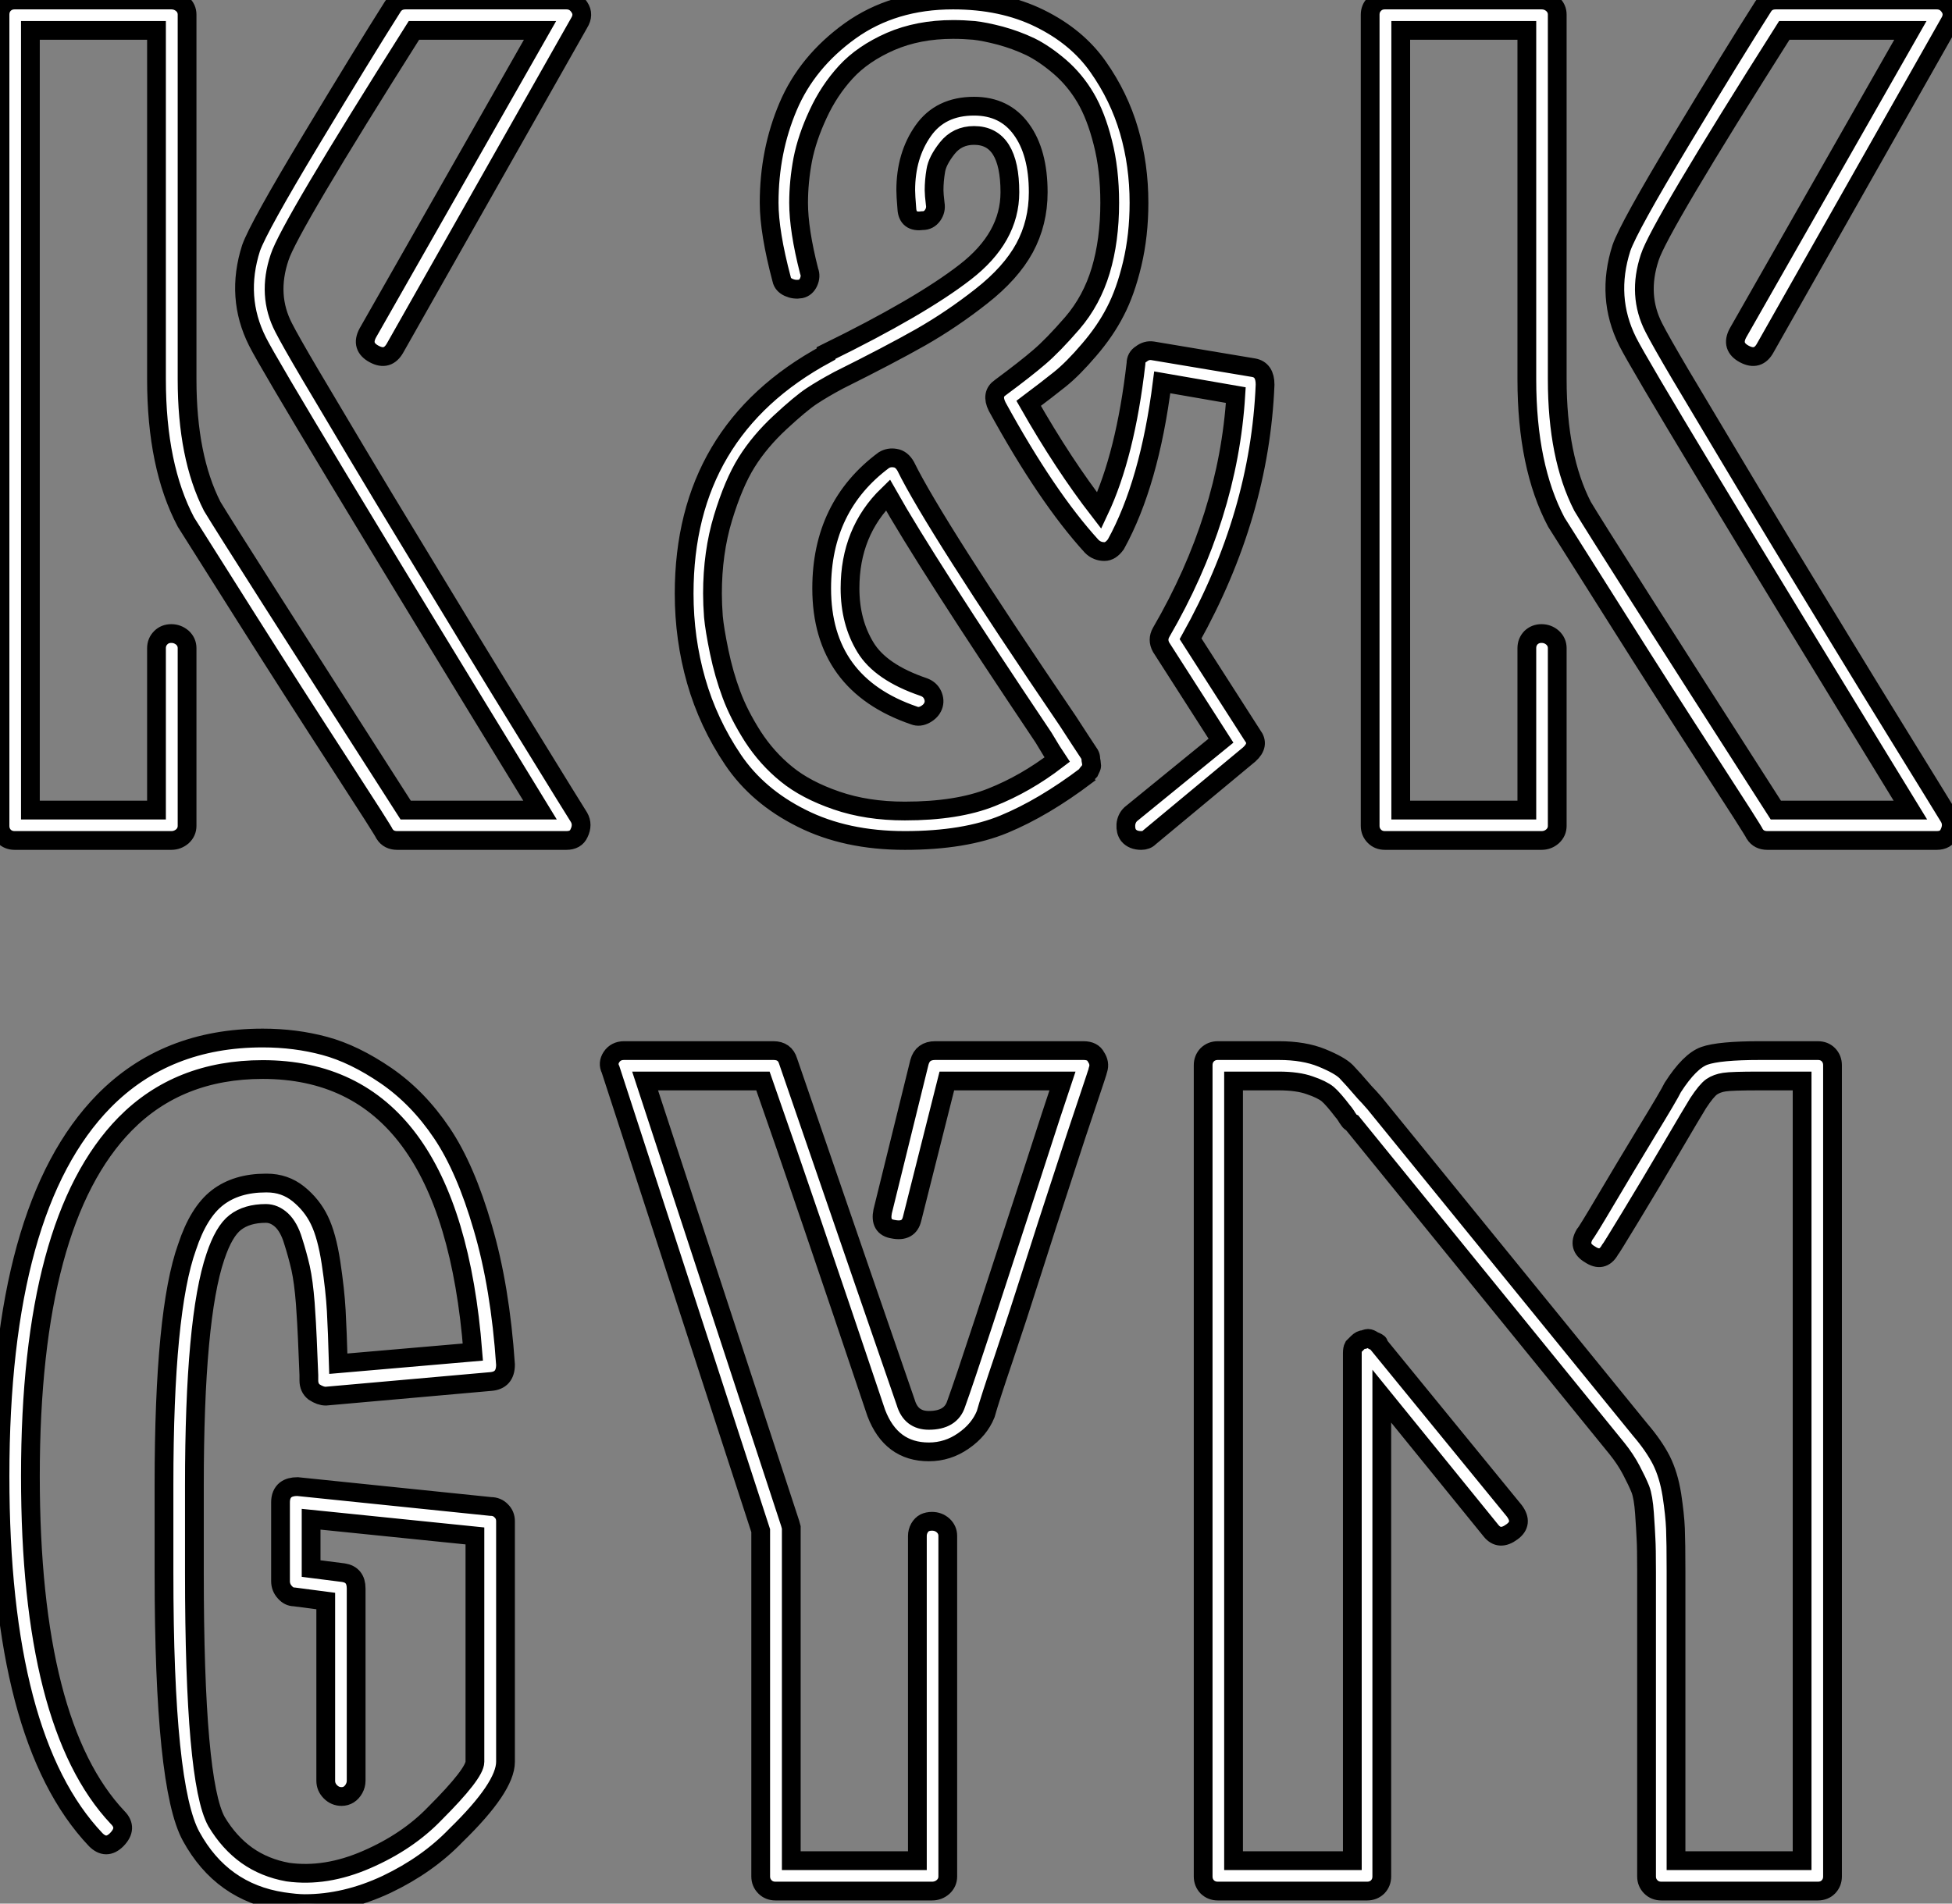 <?xml version="1.0" standalone="no"?>
<svg xmlns="http://www.w3.org/2000/svg" viewBox="0 -44.8 104.028 101.47"><rect x="0" y="-44.8" width="104.028" height="101.47" fill="#808080" stroke="none"/><path d="M30.18 0L30.18 0L21.17 0Q20.72 0 20.50-0.34L20.50-0.34Q20.44-0.50 18.06-4.17Q15.68-7.84 13.13-11.87Q10.58-15.90 9.91-16.97L9.91-16.97Q8.34-19.94 8.34-24.58L8.34-24.58L8.34-43.18L1.62-43.18L1.62-1.62L8.34-1.62L8.34-10.25Q8.34-10.58 8.57-10.81Q8.79-11.03 9.13-11.03Q9.46-11.03 9.72-10.81Q9.97-10.58 9.97-10.25L9.97-10.25L9.97-0.78Q9.97-0.45 9.72-0.22Q9.46 0 9.13 0L9.13 0L0.78 0Q0.45 0 0.22-0.22Q0-0.45 0-0.78L0-0.78L0-44.02Q0-44.35 0.22-44.58Q0.45-44.80 0.78-44.80L0.78-44.80L9.13-44.80Q9.46-44.80 9.72-44.58Q9.97-44.35 9.97-44.02L9.97-44.02L9.97-24.58Q9.97-20.44 11.31-17.81L11.31-17.81Q12.32-16.13 21.62-1.62L21.62-1.62L28.78-1.62Q14.73-24.58 13.72-26.60L13.72-26.60Q12.54-28.95 13.38-31.58L13.38-31.58Q13.78-32.70 16.58-37.35Q19.38-42 20.94-44.46L20.94-44.46Q21.17-44.80 21.62-44.80L21.62-44.80L30.18-44.80Q30.63-44.80 30.88-44.41Q31.14-44.02 30.86-43.57L30.86-43.57L21.06-26.26Q20.66-25.54 19.94-25.93Q19.21-26.32 19.60-27.05L19.60-27.05L28.78-43.18L22.06-43.18Q15.40-32.65 14.90-31.08L14.90-31.08Q14.22-29.06 15.12-27.33L15.12-27.33Q15.46-26.66 16.52-24.86Q17.58-23.07 18.98-20.72Q20.38-18.37 21.98-15.74Q23.58-13.10 25.14-10.53Q26.71-7.95 27.97-5.91Q29.23-3.86 30.04-2.55Q30.86-1.23 30.86-1.23L30.86-1.23Q31.08-0.84 30.86-0.39L30.86-0.39Q30.69 0 30.18 0ZM60.82 0L60.82 0Q60.37 0 60.14-0.28L60.14-0.28Q59.98-0.50 60.00-0.84Q60.03-1.18 60.26-1.40L60.26-1.40L65.07-5.32L61.88-10.30Q61.66-10.70 61.88-11.09L61.88-11.09Q65.46-17.25 65.86-23.74L65.86-23.74L61.94-24.42Q61.26-19.04 59.47-15.79L59.47-15.79Q59.19-15.40 58.86-15.40L58.86-15.40Q58.46-15.40 58.18-15.68L58.18-15.68Q55.78-18.31 53.14-23.13L53.14-23.13Q52.81-23.80 53.31-24.14L53.31-24.14Q54.66-25.14 55.38-25.76Q56.11-26.38 57.15-27.58Q58.18-28.78 58.66-30.38Q59.14-31.98 59.14-33.99L59.14-33.99Q59.14-35.78 58.77-37.21Q58.41-38.64 57.85-39.59Q57.29-40.54 56.48-41.24Q55.66-41.94 54.91-42.31Q54.15-42.67 53.31-42.90Q52.47-43.12 51.91-43.18Q51.35-43.23 50.79-43.23L50.79-43.23Q48.94-43.23 47.46-42.59Q45.98-41.94 45.08-40.96Q44.18-39.98 43.60-38.72Q43.01-37.46 42.78-36.29Q42.56-35.11 42.56-33.99L42.56-33.99Q42.56-32.54 43.12-30.35L43.12-30.35Q43.23-30.07 43.09-29.76Q42.95-29.46 42.67-29.40L42.67-29.40Q42.34-29.34 42.03-29.48Q41.72-29.62 41.66-29.90L41.66-29.90Q40.99-32.42 40.99-33.99L40.99-33.99Q40.99-36.74 42-39.12Q43.01-41.50 45.30-43.15Q47.60-44.80 50.79-44.80L50.79-44.80Q53.42-44.80 55.41-43.82Q57.40-42.84 58.52-41.24Q59.64-39.65 60.17-37.83Q60.70-36.01 60.70-33.99L60.70-33.99Q60.70-32.26 60.34-30.74Q59.98-29.23 59.44-28.20Q58.91-27.16 58.04-26.15Q57.18-25.14 56.48-24.58Q55.78-24.02 54.82-23.30L54.82-23.30Q56.67-20.05 58.58-17.58L58.58-17.58Q59.98-20.55 60.54-25.42L60.54-25.42Q60.54-25.76 60.82-25.93L60.82-25.93Q61.10-26.15 61.43-26.10L61.43-26.10L66.81-25.20Q67.42-25.09 67.42-24.30L67.42-24.30Q67.14-17.36 63.45-10.75L63.45-10.75L66.75-5.60Q67.14-5.10 66.58-4.59L66.58-4.59L61.26-0.17Q61.10 0 60.82 0ZM48.22 0L48.22 0Q45.08 0 42.73-1.18Q40.38-2.35 39.06-4.31Q37.74-6.27 37.10-8.51Q36.46-10.75 36.46-13.16L36.46-13.16Q36.46-21.84 44.02-25.93L44.02-25.93L44.02-25.98Q49.06-28.45 51.44-30.30Q53.82-32.14 53.82-34.55L53.82-34.55Q53.82-37.58 51.91-37.58L51.91-37.58Q51.02-37.58 50.48-36.90Q49.95-36.23 49.87-35.70Q49.78-35.17 49.78-34.66L49.78-34.66Q49.78-34.44 49.84-33.94L49.84-33.94Q49.90-33.60 49.70-33.32Q49.50-33.04 49.17-33.04L49.17-33.04Q48.38-32.93 48.33-33.66L48.33-33.66Q48.27-34.38 48.27-34.66L48.27-34.66Q48.27-36.51 49.20-37.83Q50.12-39.14 51.91-39.14L51.91-39.14Q53.54-39.14 54.43-37.91Q55.33-36.68 55.33-34.55L55.33-34.55Q55.33-32.93 54.60-31.58Q53.87-30.24 52.30-29.01Q50.74-27.78 49.06-26.82Q47.38-25.87 44.69-24.53L44.69-24.53Q43.85-24.08 43.26-23.69Q42.67-23.30 41.58-22.29Q40.49-21.28 39.79-20.16Q39.09-19.04 38.53-17.19Q37.97-15.34 37.97-13.16L37.97-13.16Q37.97-12.60 38.02-11.93Q38.08-11.26 38.33-10.05Q38.58-8.85 38.98-7.78Q39.37-6.72 40.12-5.54Q40.88-4.37 41.92-3.53Q42.95-2.69 44.58-2.13Q46.20-1.57 48.22-1.57L48.22-1.57Q51.02-1.57 52.84-2.30Q54.66-3.02 56.34-4.31L56.34-4.31Q56.11-4.65 55.61-5.49L55.61-5.49Q49.34-14.84 47.32-18.42L47.32-18.42Q45.30-16.46 45.30-13.44L45.30-13.44Q45.30-11.65 46.12-10.30Q46.93-8.96 49.22-8.18L49.22-8.18Q49.56-8.06 49.70-7.76Q49.84-7.45 49.73-7.17Q49.62-6.89 49.31-6.72Q49-6.55 48.72-6.66L48.72-6.66Q43.79-8.34 43.79-13.44L43.79-13.44Q43.79-17.81 47.10-20.27L47.10-20.27Q47.38-20.44 47.71-20.38Q48.05-20.33 48.27-19.94L48.27-19.94Q49.78-16.86 56.90-6.38L56.90-6.38Q57.18-5.94 57.57-5.35Q57.96-4.76 58.07-4.59L58.07-4.59Q58.13-4.48 58.13-4.37L58.13-4.37Q58.13-4.31 58.16-4.17Q58.18-4.03 58.18-3.98Q58.18-3.92 58.07-3.70L58.07-3.70Q57.90-3.53 57.90-3.47L57.90-3.47Q55.61-1.74 53.51-0.87Q51.41 0 48.22 0ZM103.21 0L103.21 0L94.19 0Q93.74 0 93.52-0.34L93.52-0.34Q93.46-0.50 91.08-4.17Q88.70-7.84 86.16-11.87Q83.61-15.90 82.94-16.97L82.94-16.97Q81.37-19.94 81.37-24.58L81.37-24.58L81.37-43.18L74.65-43.18L74.65-1.62L81.37-1.62L81.37-10.25Q81.37-10.58 81.59-10.81Q81.82-11.03 82.15-11.03Q82.49-11.03 82.74-10.81Q82.99-10.58 82.99-10.25L82.99-10.25L82.99-0.78Q82.99-0.45 82.74-0.22Q82.49 0 82.15 0L82.15 0L73.81 0Q73.47 0 73.25-0.22Q73.02-0.45 73.02-0.78L73.02-0.78L73.02-44.02Q73.02-44.35 73.25-44.58Q73.47-44.80 73.81-44.80L73.81-44.80L82.15-44.80Q82.49-44.80 82.74-44.58Q82.99-44.35 82.99-44.02L82.99-44.02L82.99-24.58Q82.99-20.44 84.34-17.81L84.34-17.81Q85.34-16.13 94.64-1.62L94.64-1.62L101.81-1.62Q87.75-24.58 86.74-26.60L86.74-26.60Q85.57-28.95 86.41-31.58L86.41-31.58Q86.80-32.70 89.60-37.35Q92.40-42 93.97-44.46L93.97-44.46Q94.19-44.80 94.64-44.80L94.64-44.80L103.21-44.80Q103.66-44.80 103.91-44.41Q104.16-44.02 103.88-43.57L103.88-43.57L94.08-26.26Q93.69-25.54 92.96-25.93Q92.23-26.32 92.62-27.05L92.62-27.05L101.81-43.18L95.09-43.18Q88.42-32.65 87.92-31.08L87.92-31.08Q87.25-29.06 88.14-27.33L88.14-27.33Q88.48-26.66 89.54-24.86Q90.61-23.07 92.01-20.72Q93.41-18.37 95.00-15.74Q96.60-13.10 98.17-10.53Q99.74-7.95 101.00-5.91Q102.26-3.86 103.07-2.55Q103.88-1.23 103.88-1.23L103.88-1.23Q104.10-0.84 103.88-0.39L103.88-0.39Q103.71 0 103.21 0Z" fill="white" stroke="black" transform="scale(1,1)"/><path d="M16.24 56.67L16.24 56.67Q15.79 56.67 15.06 56.56L15.06 56.56Q11.82 56.06 10.19 53.09L10.19 53.09Q8.74 50.46 8.74 39.03L8.74 39.03L8.74 38.81L8.74 34.33Q8.74 25.09 9.97 21.67L9.97 21.67Q10.58 19.82 11.59 19.04Q12.60 18.26 14.17 18.26L14.17 18.26L14.22 18.26Q15.18 18.26 15.90 18.84Q16.63 19.43 17.02 20.24Q17.42 21.06 17.64 22.51Q17.86 23.97 17.92 25.06Q17.98 26.15 18.03 27.89L18.03 27.89L25.20 27.27Q24.02 12.21 14 12.21L14 12.21Q9.52 12.21 6.66 15.12L6.66 15.12Q1.62 20.27 1.62 33.88L1.62 33.88Q1.62 47.15 6.27 52.08L6.27 52.08Q6.83 52.64 6.22 53.26L6.22 53.26Q5.66 53.82 5.10 53.26L5.10 53.26Q0 47.88 0 33.88L0 33.88Q0 19.54 5.54 13.89L5.54 13.89Q8.85 10.53 14 10.53L14 10.53Q15.74 10.53 17.30 10.95Q18.87 11.37 20.58 12.54Q22.29 13.72 23.55 15.60Q24.81 17.47 25.73 20.64Q26.66 23.80 26.94 27.94L26.94 27.94Q26.94 28.78 26.15 28.84L26.15 28.84L17.36 29.62Q17.08 29.62 16.74 29.40L16.74 29.40Q16.46 29.18 16.46 28.78L16.46 28.78L16.46 28.50Q16.41 27.33 16.38 26.57Q16.35 25.82 16.27 24.67Q16.18 23.52 16.02 22.79Q15.85 22.06 15.62 21.34Q15.40 20.61 15.01 20.24Q14.62 19.88 14.17 19.88L14.17 19.88Q13.16 19.88 12.54 20.36Q11.93 20.83 11.48 22.18L11.48 22.18Q10.36 25.48 10.36 34.38L10.36 34.38L10.36 38.81L10.36 39.03Q10.36 50.18 11.54 52.30L11.54 52.30Q12.21 53.42 13.16 54.10Q14.11 54.77 15.34 54.99L15.34 54.99Q17.36 55.27 19.54 54.32Q21.73 53.37 23.18 51.86L23.18 51.86Q25.31 49.73 25.31 49.11L25.31 49.11L25.31 37.07L16.58 36.18L16.58 38.81L18.31 39.03Q18.98 39.14 18.98 39.87L18.98 39.87L18.98 50.12Q18.98 50.34 18.87 50.54Q18.76 50.74 18.59 50.85Q18.42 50.96 18.20 50.96L18.20 50.96Q17.86 50.96 17.61 50.71Q17.36 50.46 17.36 50.12L17.36 50.12L17.36 40.54L15.68 40.32Q15.40 40.32 15.18 40.07Q14.95 39.82 14.95 39.48L14.95 39.48L14.95 35.28Q14.95 34.83 15.23 34.61L15.23 34.61Q15.46 34.44 15.85 34.44L15.85 34.44L26.15 35.50Q26.49 35.50 26.71 35.73Q26.94 35.95 26.94 36.29L26.94 36.29L26.94 49.11Q26.94 50.46 24.30 53.03L24.30 53.03Q22.79 54.60 20.61 55.64Q18.42 56.67 16.24 56.67ZM49.67 56L49.67 56L41.33 56Q40.99 56 40.77 55.78Q40.54 55.55 40.54 55.22L40.54 55.22L40.54 36.79L32.54 12.21Q32.37 11.87 32.59 11.54L32.59 11.54Q32.82 11.20 33.26 11.20L33.26 11.20L41.22 11.20Q41.83 11.20 42 11.76L42 11.76Q46.93 26.10 48.27 29.96L48.27 29.96Q48.55 30.91 49.50 30.91L49.50 30.91Q50.68 30.91 50.96 30.02L50.96 30.02Q51.35 28.95 52.47 25.54Q53.59 22.12 54.91 18.06Q56.22 14 56.62 12.82L56.62 12.82L50.46 12.82L48.61 20.16Q48.44 20.89 47.60 20.72L47.60 20.72Q46.87 20.61 47.04 19.77L47.04 19.77L49 11.82Q49.17 11.20 49.84 11.20L49.84 11.20L57.74 11.20Q58.24 11.20 58.41 11.54L58.41 11.54Q58.63 11.87 58.52 12.21L58.52 12.21Q58.52 12.26 57.96 13.92Q57.40 15.57 56.62 17.98Q55.83 20.38 55.02 22.93Q54.21 25.48 53.48 27.64Q52.75 29.79 52.53 30.58L52.53 30.58Q52.19 31.42 51.35 32.00Q50.51 32.59 49.50 32.59L49.50 32.59Q47.49 32.59 46.70 30.52L46.70 30.52Q42.90 19.21 40.66 12.82L40.66 12.82L34.38 12.82L42.11 36.40Q42.11 36.40 42.14 36.51Q42.17 36.62 42.17 36.62L42.17 36.62L42.17 54.38L48.89 54.38L48.89 37.07Q48.89 36.85 49 36.65Q49.11 36.46 49.28 36.37Q49.45 36.29 49.67 36.29L49.67 36.29Q50.01 36.29 50.26 36.51Q50.51 36.74 50.51 37.07L50.51 37.07L50.51 55.22Q50.51 55.55 50.26 55.78Q50.01 56 49.67 56ZM93.80 11.20L96.88 11.20Q97.22 11.20 97.44 11.42Q97.66 11.65 97.66 11.98L97.66 11.98L97.66 55.22Q97.66 55.55 97.44 55.78Q97.22 56 96.88 56L96.88 56L88.54 56Q88.20 56 87.98 55.78Q87.75 55.55 87.75 55.22L87.75 55.22L87.75 39.93L87.75 38.98Q87.75 37.69 87.72 37.21Q87.70 36.74 87.64 35.87Q87.58 35 87.42 34.58Q87.25 34.16 86.94 33.57Q86.63 32.98 86.18 32.42L86.18 32.42L72.07 15.06Q71.96 15.01 71.90 14.92Q71.85 14.84 71.79 14.76Q71.74 14.67 71.68 14.59Q71.62 14.50 71.57 14.45L71.57 14.45Q71.06 13.78 70.76 13.52Q70.45 13.27 69.80 13.05Q69.16 12.82 68.15 12.82L68.15 12.82L65.74 12.82L65.74 54.38L72.07 54.38L72.07 27.38L72.07 27.33Q72.07 27.10 72.13 26.99L72.13 26.99Q72.24 26.88 72.35 26.77L72.35 26.77Q72.52 26.60 72.69 26.60L72.69 26.60Q72.69 26.60 72.77 26.57Q72.86 26.54 72.91 26.54L72.91 26.54Q73.02 26.54 73.19 26.66L73.19 26.66Q73.47 26.77 73.47 26.82L73.47 26.82L73.47 26.88L80.70 35.73Q81.20 36.40 80.58 36.85L80.58 36.85Q79.91 37.35 79.46 36.79L79.46 36.79L73.64 29.62L73.64 55.22Q73.64 55.55 73.42 55.78Q73.19 56 72.86 56L72.86 56L64.90 56Q64.57 56 64.34 55.78Q64.12 55.55 64.12 55.22L64.12 55.22L64.12 11.98Q64.12 11.65 64.34 11.42Q64.57 11.20 64.90 11.20L64.90 11.20L68.15 11.20Q69.50 11.20 70.45 11.59Q71.40 11.98 71.74 12.32Q72.07 12.66 72.74 13.44L72.74 13.44Q72.91 13.61 73.25 14L73.25 14L87.42 31.42Q88.14 32.26 88.54 33.04Q88.93 33.82 89.10 34.89Q89.26 35.95 89.29 36.68Q89.32 37.41 89.32 38.98L89.32 38.98L89.32 39.93L89.32 54.38L96.04 54.38L96.04 12.82L93.74 12.82Q92.29 12.82 91.90 12.88Q91.50 12.94 91.22 13.13Q90.94 13.33 90.50 14L90.50 14Q90.22 14.45 89.07 16.41Q87.92 18.37 86.88 20.08Q85.85 21.78 85.79 21.84L85.79 21.84Q85.40 22.51 84.73 22.06L84.73 22.06Q84.06 21.67 84.45 21L84.45 21Q84.56 20.89 85.57 19.18Q86.58 17.47 87.75 15.54Q88.93 13.61 89.15 13.16L89.15 13.16Q90.05 11.76 90.83 11.48Q91.62 11.20 93.80 11.20L93.80 11.20Z" fill="white" stroke="black" transform="scale(1,1)"/></svg>